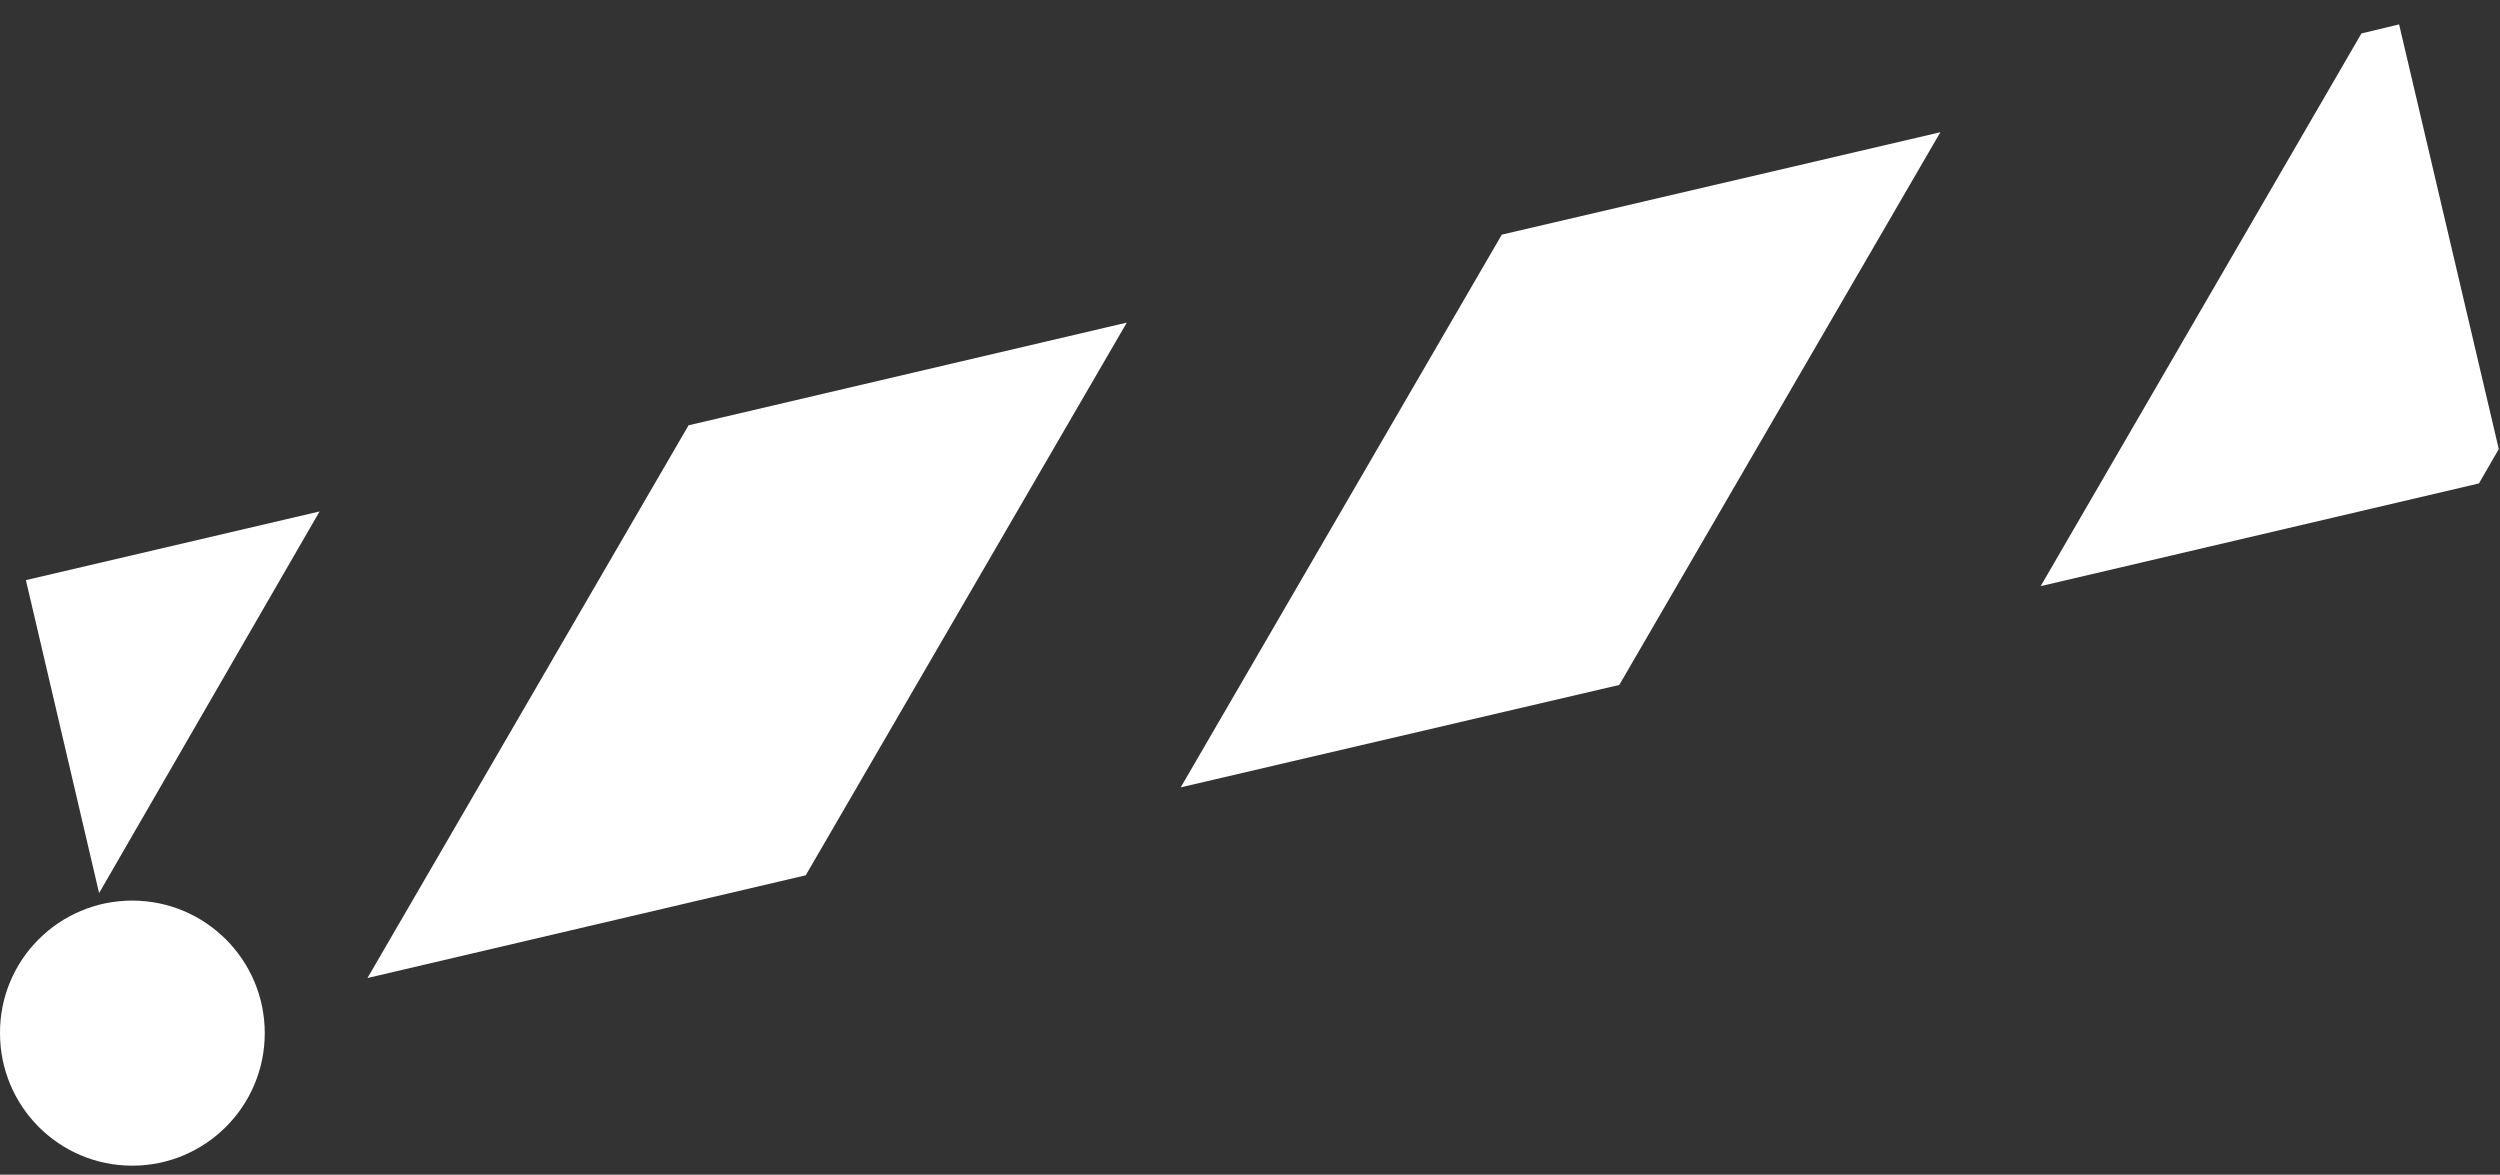 <?xml version="1.0" encoding="UTF-8"?> <svg xmlns="http://www.w3.org/2000/svg" width="83" height="39" viewBox="0 0 83 39" fill="none"><rect x="0" y="0" width="83" height="39" fill="#333333" stroke="none"/> <path fill-rule="evenodd" clip-rule="evenodd" d="M78.4 1.11L79.65 0.81L82.96 14.91L82.3 16.05L67.75 19.46L78.4 1.11ZM4.39 29.9C6.82 29.9 8.79 31.87 8.79 34.3C8.79 36.73 6.82 38.7 4.39 38.7C1.96 38.7 3.79036e-05 36.73 3.79036e-05 34.3C-0.01 31.87 1.96 29.9 4.39 29.9ZM0.86 19.26L10.61 16.98L3.29 29.65L0.86 19.26ZM22.86 14.12L37.41 10.71L26.75 29.06L12.2 32.47L22.86 14.12ZM49.86 7.79L64.42 4.39L53.76 22.74L39.2 26.14L49.86 7.79Z" fill="white"></path> </svg> 
